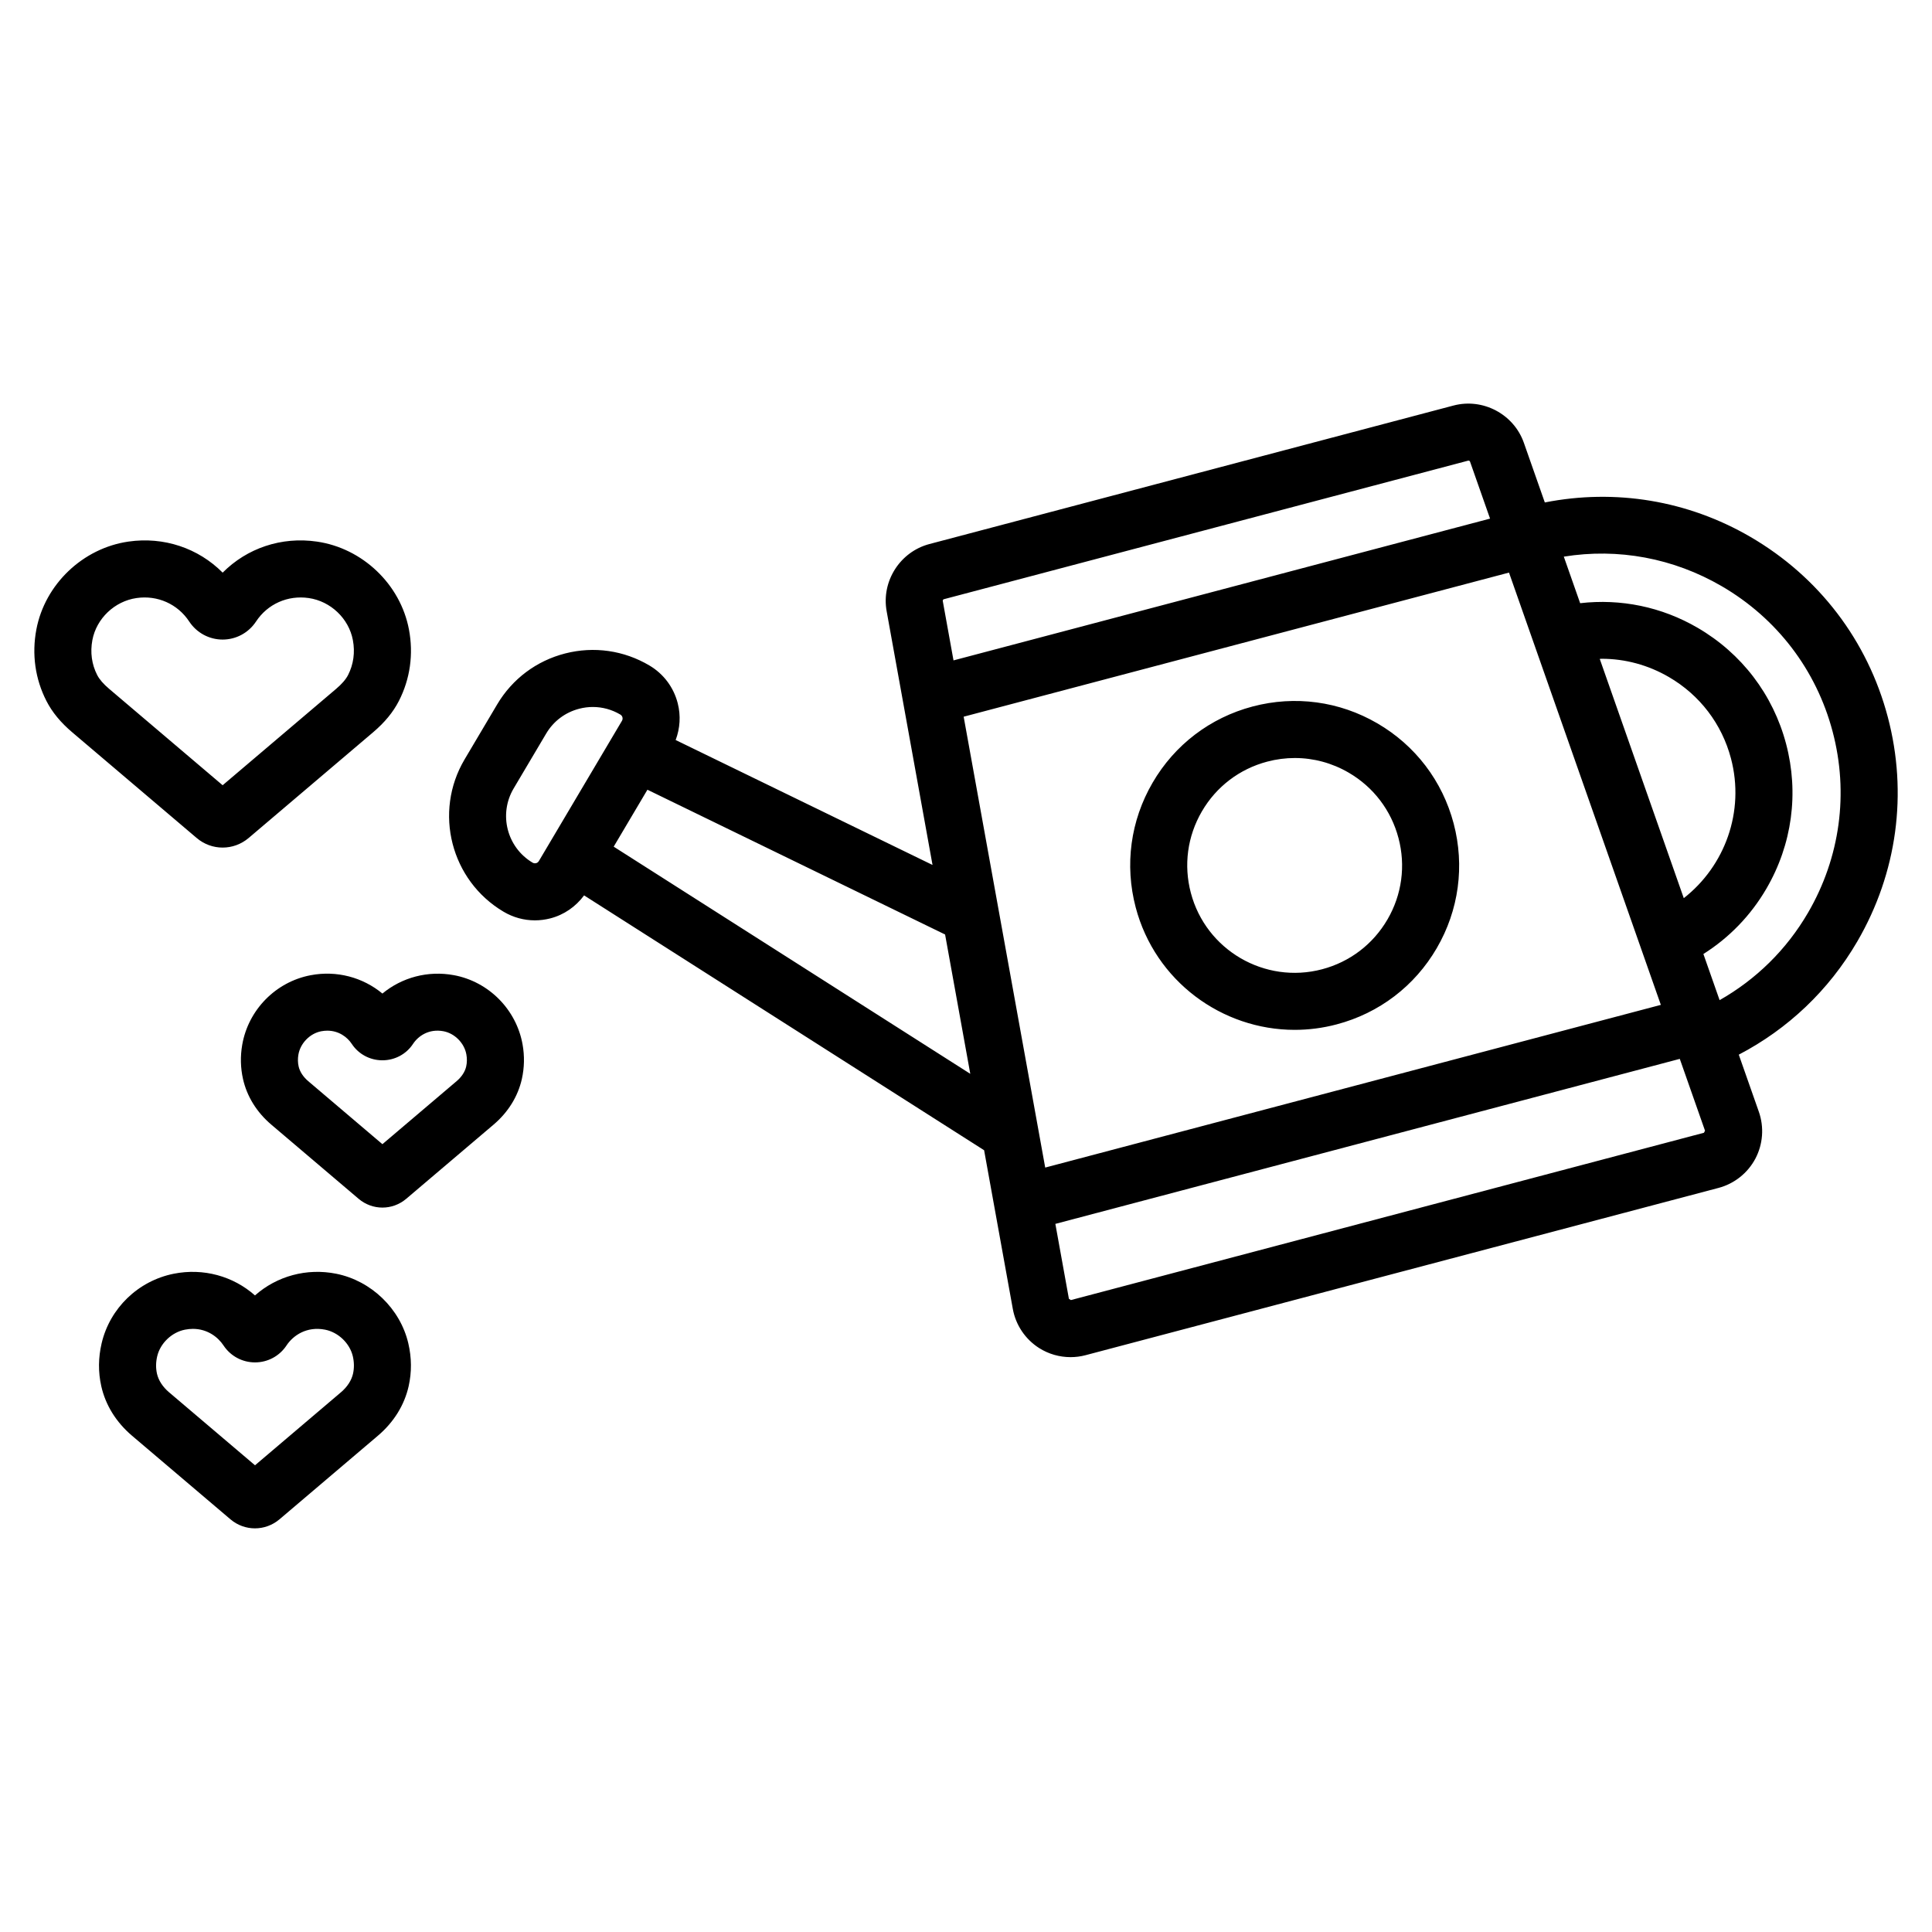 <?xml version="1.0" encoding="UTF-8"?>
<!-- Uploaded to: ICON Repo, www.svgrepo.com, Generator: ICON Repo Mixer Tools -->
<svg fill="#000000" width="800px" height="800px" version="1.1" viewBox="144 144 512 512" xmlns="http://www.w3.org/2000/svg">
 <path d="m264.28 402.43c-6.875-1.273-13.77 0.594-18.934 4.871-5.188-4.301-12.121-6.176-19.031-4.856-9.238 1.754-16.52 9.168-18.125 18.449-0.527 3.047-0.457 6.094 0.207 9.039 1.035 4.629 3.633 8.816 7.504 12.109l23.137 19.652c1.828 1.551 4.066 2.328 6.309 2.328 2.238 0 4.481-0.777 6.309-2.328l23.141-19.652c3.867-3.285 6.461-7.473 7.504-12.102 0.668-2.996 0.734-6.07 0.188-9.152-1.652-9.266-8.969-16.645-18.207-18.359zm3.266 24.199c-0.309 1.383-1.211 2.766-2.543 3.891l-19.66 16.699-19.656-16.699c-1.328-1.125-2.231-2.508-2.543-3.891-0.23-1.012-0.25-2.078-0.062-3.16 0.52-3.012 3.066-5.606 6.051-6.176 0.559-0.105 1.098-0.156 1.609-0.156 3.043 0 5.301 1.711 6.484 3.508 1.789 2.719 4.82 4.344 8.113 4.344 3.293 0 6.328-1.625 8.117-4.344 1.379-2.098 4.215-4.078 8.055-3.359 2.988 0.555 5.547 3.141 6.082 6.144 0.203 1.094 0.184 2.172-0.047 3.199zm-34.414 54.93h-0.004c-7.871-1.586-15.797 0.641-21.555 5.742-5.758-5.102-13.664-7.324-21.559-5.742-9.398 1.891-16.887 9.117-19.074 18.406-0.902 3.828-0.934 7.66-0.098 11.391 1.125 5.012 3.945 9.551 8.145 13.121l26.109 22.176c1.875 1.586 4.168 2.375 6.469 2.375 2.305 0 4.609-0.797 6.496-2.387l26.09-22.164c4.203-3.57 7.019-8.109 8.148-13.121 0.836-3.738 0.805-7.566-0.098-11.391-2.148-9.148-9.812-16.543-19.07-18.406zm4.422 26.488c-0.395 1.758-1.523 3.5-3.18 4.906l-22.793 19.363-22.801-19.363c-1.656-1.406-2.785-3.148-3.18-4.91-0.332-1.48-0.312-3.035 0.059-4.613 0.812-3.445 3.832-6.348 7.34-7.051 0.738-0.148 1.449-0.215 2.129-0.215 3.797 0 6.621 2.141 8.117 4.41 1.855 2.805 4.973 4.477 8.336 4.477 3.367 0 6.484-1.672 8.348-4.488 1.75-2.656 5.356-5.144 10.23-4.184 3.512 0.703 6.531 3.606 7.344 7.051 0.363 1.578 0.383 3.133 0.051 4.617zm-34.551-139.43c2.449 0 4.894-0.848 6.894-2.543l32.953-27.988c3.09-2.621 5.332-5.344 6.859-8.324 2.984-5.836 3.906-12.387 2.668-18.941-2.262-11.969-12.297-21.547-24.402-23.293-9.41-1.367-18.523 1.746-24.969 8.227-6.449-6.484-15.574-9.586-24.965-8.23-12.109 1.746-22.141 11.324-24.406 23.293-1.238 6.57-0.316 13.125 2.676 18.957 1.52 2.973 3.762 5.691 6.848 8.309l32.961 27.992c1.988 1.695 4.434 2.543 6.883 2.543zm-33.25-45.734c-1.445-2.816-1.883-6.019-1.273-9.258 1.078-5.719 5.894-10.301 11.711-11.137 5.531-0.809 10.895 1.578 13.945 6.211 1.977 3 5.285 4.793 8.859 4.793h0.004c3.57 0 6.879-1.789 8.859-4.793 3.055-4.633 8.391-7.016 13.949-6.211 5.812 0.836 10.629 5.418 11.707 11.141 0.613 3.234 0.172 6.434-1.266 9.25-0.602 1.172-1.645 2.379-3.188 3.691l-30.059 25.527-30.066-25.535c-1.543-1.309-2.582-2.512-3.184-3.68zm474.53 11.125c-5.344-20.227-18.27-37.176-36.398-47.723-16.641-9.684-35.812-12.805-54.492-9.129l-5.555-15.816c-2.672-7.59-10.859-11.922-18.633-9.871l-138.91 36.711c-7.785 2.055-12.762 9.871-11.324 17.789l12.16 67.254-68.074-33.109c1.168-3.102 1.387-6.473 0.547-9.75-1.082-4.223-3.742-7.773-7.492-9.996-6.769-4.012-14.695-5.148-22.324-3.199-7.625 1.953-14.031 6.754-18.043 13.527l-8.625 14.555c-8.281 13.977-3.644 32.086 10.328 40.363 2.555 1.516 5.402 2.289 8.297 2.289 1.359 0 2.727-0.172 4.074-0.516 3.656-0.938 6.75-3.109 8.973-6.098l106.01 67.535 7.606 42.059c0.77 4.254 3.301 8.023 6.949 10.348 2.508 1.598 5.418 2.426 8.355 2.426 1.324 0 2.656-0.168 3.957-0.512l167.76-44.336c4.176-1.105 7.734-3.93 9.762-7.75 2.023-3.824 2.356-8.348 0.926-12.422l-5.32-15.141c12.98-6.773 23.863-17.027 31.418-30.016 10.551-18.125 13.418-39.246 8.07-59.473zm-250.13-31.215 138.91-36.711c0.215-0.055 0.449 0.062 0.516 0.27l5.301 15.086-142.19 37.574-2.844-15.734c-0.043-0.219 0.094-0.43 0.309-0.484zm-107.35 69.402c-0.211 0.355-0.52 0.5-0.742 0.555-0.219 0.055-0.555 0.078-0.914-0.133-6.809-4.031-9.062-12.852-5.031-19.656l8.625-14.555c1.953-3.301 5.074-5.637 8.789-6.59 1.188-0.305 2.387-0.457 3.578-0.457 2.543 0 5.047 0.68 7.293 2.012 0.355 0.211 0.496 0.52 0.555 0.738 0.055 0.223 0.082 0.559-0.129 0.914zm19.832-3.82 8.941-15.09 78.883 38.367 6.676 36.922zm92.746-34.441 144.52-38.191 40.242 114.56-163.15 43.117zm168.57-15.316c0.172-0.004 0.348-0.035 0.52-0.035 6.188 0 12.301 1.637 17.801 4.84 8.195 4.769 14.035 12.43 16.453 21.566 3.734 14.129-1.652 28.559-12.504 37.031zm27.609 125.58-167.76 44.336-0.527-0.336-3.59-19.855 165.48-43.73 6.688 19.039c0-0.004-0.293 0.547-0.289 0.547zm27.586-58.316c-5.723 9.832-13.812 17.711-23.43 23.168l-4.297-12.23c6.809-4.293 12.547-10.18 16.715-17.348 6.801-11.688 8.648-25.305 5.199-38.344-3.445-13.039-11.777-23.969-23.465-30.77-9.539-5.551-20.359-7.742-31.109-6.504l-4.332-12.336c14.406-2.328 29.039 0.379 41.848 7.828 14.637 8.52 25.074 22.199 29.387 38.523 4.32 16.324 2 33.375-6.516 48.012zm-114.13-50.188c-10.066-5.859-21.805-7.434-33.043-4.469-11.258 2.973-20.68 10.152-26.527 20.211-5.856 10.059-7.438 21.797-4.469 33.047 5.156 19.512 22.84 32.441 42.137 32.441 3.672 0 7.406-0.469 11.121-1.453 11.258-2.973 20.676-10.148 26.527-20.207 5.856-10.059 7.438-21.797 4.469-33.047-2.977-11.25-10.156-20.672-20.215-26.523zm2.68 51.973c-3.824 6.566-9.973 11.258-17.324 13.199-15.184 4.012-30.781-5.066-34.785-20.242-1.945-7.348-0.906-15.012 2.918-21.586 3.824-6.57 9.977-11.258 17.328-13.199 2.422-0.641 4.875-0.957 7.316-0.957 4.961 0 9.859 1.312 14.262 3.875 6.566 3.824 11.258 9.977 13.199 17.324 1.949 7.348 0.91 15.012-2.914 21.586z"/>
</svg>